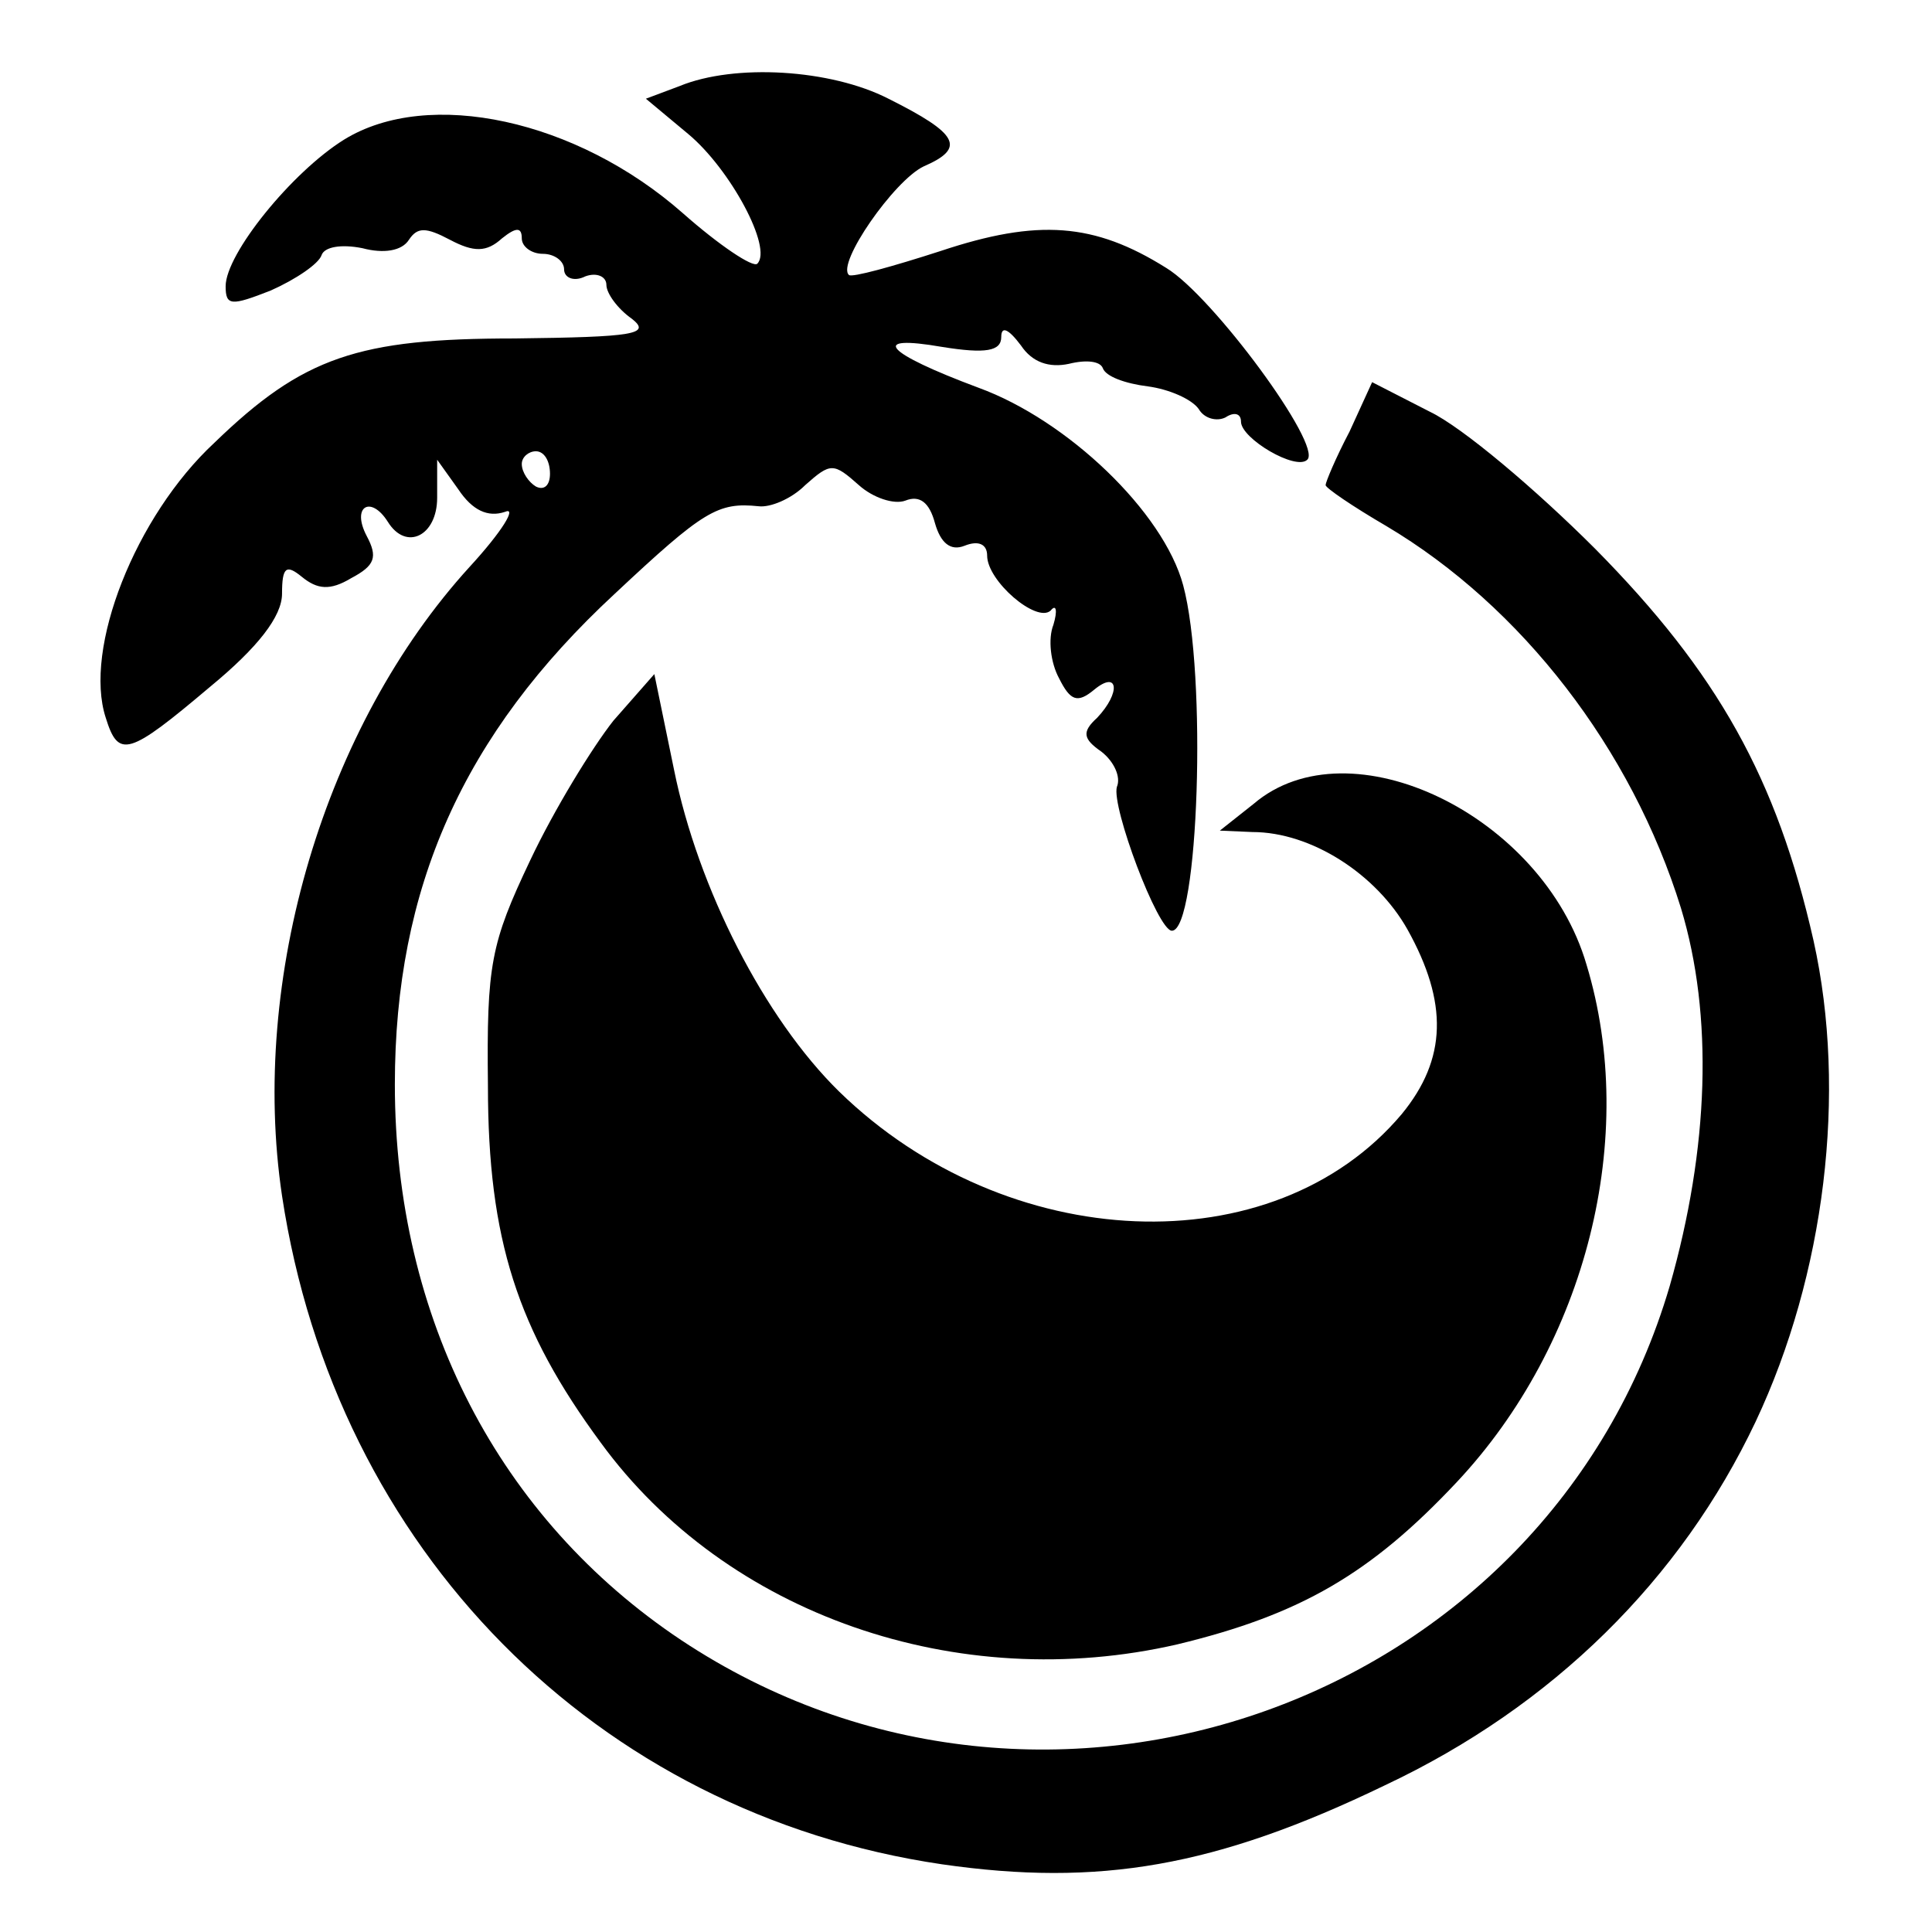<?xml version="1.0" standalone="no"?>
<!DOCTYPE svg PUBLIC "-//W3C//DTD SVG 20010904//EN"
 "http://www.w3.org/TR/2001/REC-SVG-20010904/DTD/svg10.dtd">
<svg version="1.0" xmlns="http://www.w3.org/2000/svg"
 width="137pt" height="137pt" viewBox="0 0 137 137"
 preserveAspectRatio="xMidYMid meet">
<g transform="translate(0,137) scale(0.1,-0.1)"
fill="#000000" stroke="none">
<path d="M482 1309 l-24 -9 30 -25 c30 -25 60 -81 49 -92 -3 -3 -27 13 -53 36
-75 66 -180 89 -240 52 -37 -23 -84 -81 -84 -104 0 -14 4 -14 32 -3 18 8 34
19 36 25 2 6 14 8 29 5 15 -4 28 -2 33 6 6 9 12 9 29 0 17 -9 26 -9 37 1 10 8
14 8 14 0 0 -6 7 -11 15 -11 8 0 15 -5 15 -11 0 -6 7 -9 15 -5 8 3 15 0 15 -6
0 -6 8 -17 18 -24 14 -11 2 -13 -83 -14 -111 0 -150 -13 -213 -74 -56 -52 -93
-146 -77 -195 9 -29 16 -27 74 22 34 28 51 50 51 66 0 19 3 21 14 12 11 -9 20
-10 35 -1 17 9 19 15 11 30 -11 21 3 29 15 10 13 -21 35 -10 35 17 l0 27 15
-21 c10 -15 21 -20 33 -16 9 4 -2 -14 -25 -39 -103 -113 -156 -292 -133 -446
38 -251 223 -438 468 -474 111 -16 194 -2 314 56 119 56 210 146 263 258 49
104 65 233 41 341 -26 115 -68 190 -155 278 -42 42 -94 86 -117 97 l-41 21
-16 -35 c-10 -19 -17 -36 -17 -38 0 -2 19 -15 43 -29 96 -57 174 -158 209
-271 23 -76 20 -170 -8 -268 -87 -296 -442 -423 -701 -251 -129 86 -203 228
-203 394 0 139 48 248 156 348 63 59 73 65 102 62 8 -1 23 5 33 15 18 16 20
16 38 0 10 -9 25 -14 33 -11 10 4 17 -1 21 -16 4 -14 11 -20 21 -16 10 4 16 1
16 -7 0 -18 35 -48 45 -39 4 5 5 0 2 -10 -4 -10 -2 -27 4 -38 8 -16 13 -18 25
-8 17 14 19 -2 2 -20 -11 -10 -10 -15 3 -24 9 -7 14 -18 11 -25 -4 -14 29
-102 39 -102 19 0 25 182 8 245 -14 52 -82 117 -145 140 -67 25 -78 38 -26 29
31 -5 42 -3 42 7 0 8 5 6 14 -6 8 -12 20 -16 34 -13 12 3 22 2 24 -3 2 -6 16
-11 32 -13 15 -2 31 -9 36 -16 4 -7 13 -9 19 -6 6 4 11 3 11 -3 0 -12 39 -35
47 -27 11 10 -67 116 -100 136 -51 32 -91 35 -160 12 -34 -11 -63 -19 -65 -17
-9 8 32 67 53 77 30 13 25 23 -25 48 -41 21 -109 25 -148 9z m-92 -275 c0 -8
-4 -12 -10 -9 -5 3 -10 10 -10 16 0 5 5 9 10 9 6 0 10 -7 10 -16z"/>
<path d="M435 859 c-15 -19 -42 -63 -59 -99 -28 -59 -31 -74 -30 -160 0 -109
21 -173 80 -253 89 -122 253 -179 409 -143 87 21 137 50 198 115 92 98 129
245 92 367 -31 106 -168 172 -236 114 l-24 -19 23 -1 c42 0 88 -30 110 -69 29
-52 28 -92 -4 -131 -91 -108 -280 -100 -399 16 -53 52 -100 144 -117 228 l-14
68 -29 -33z"/>
</g>
</svg>
